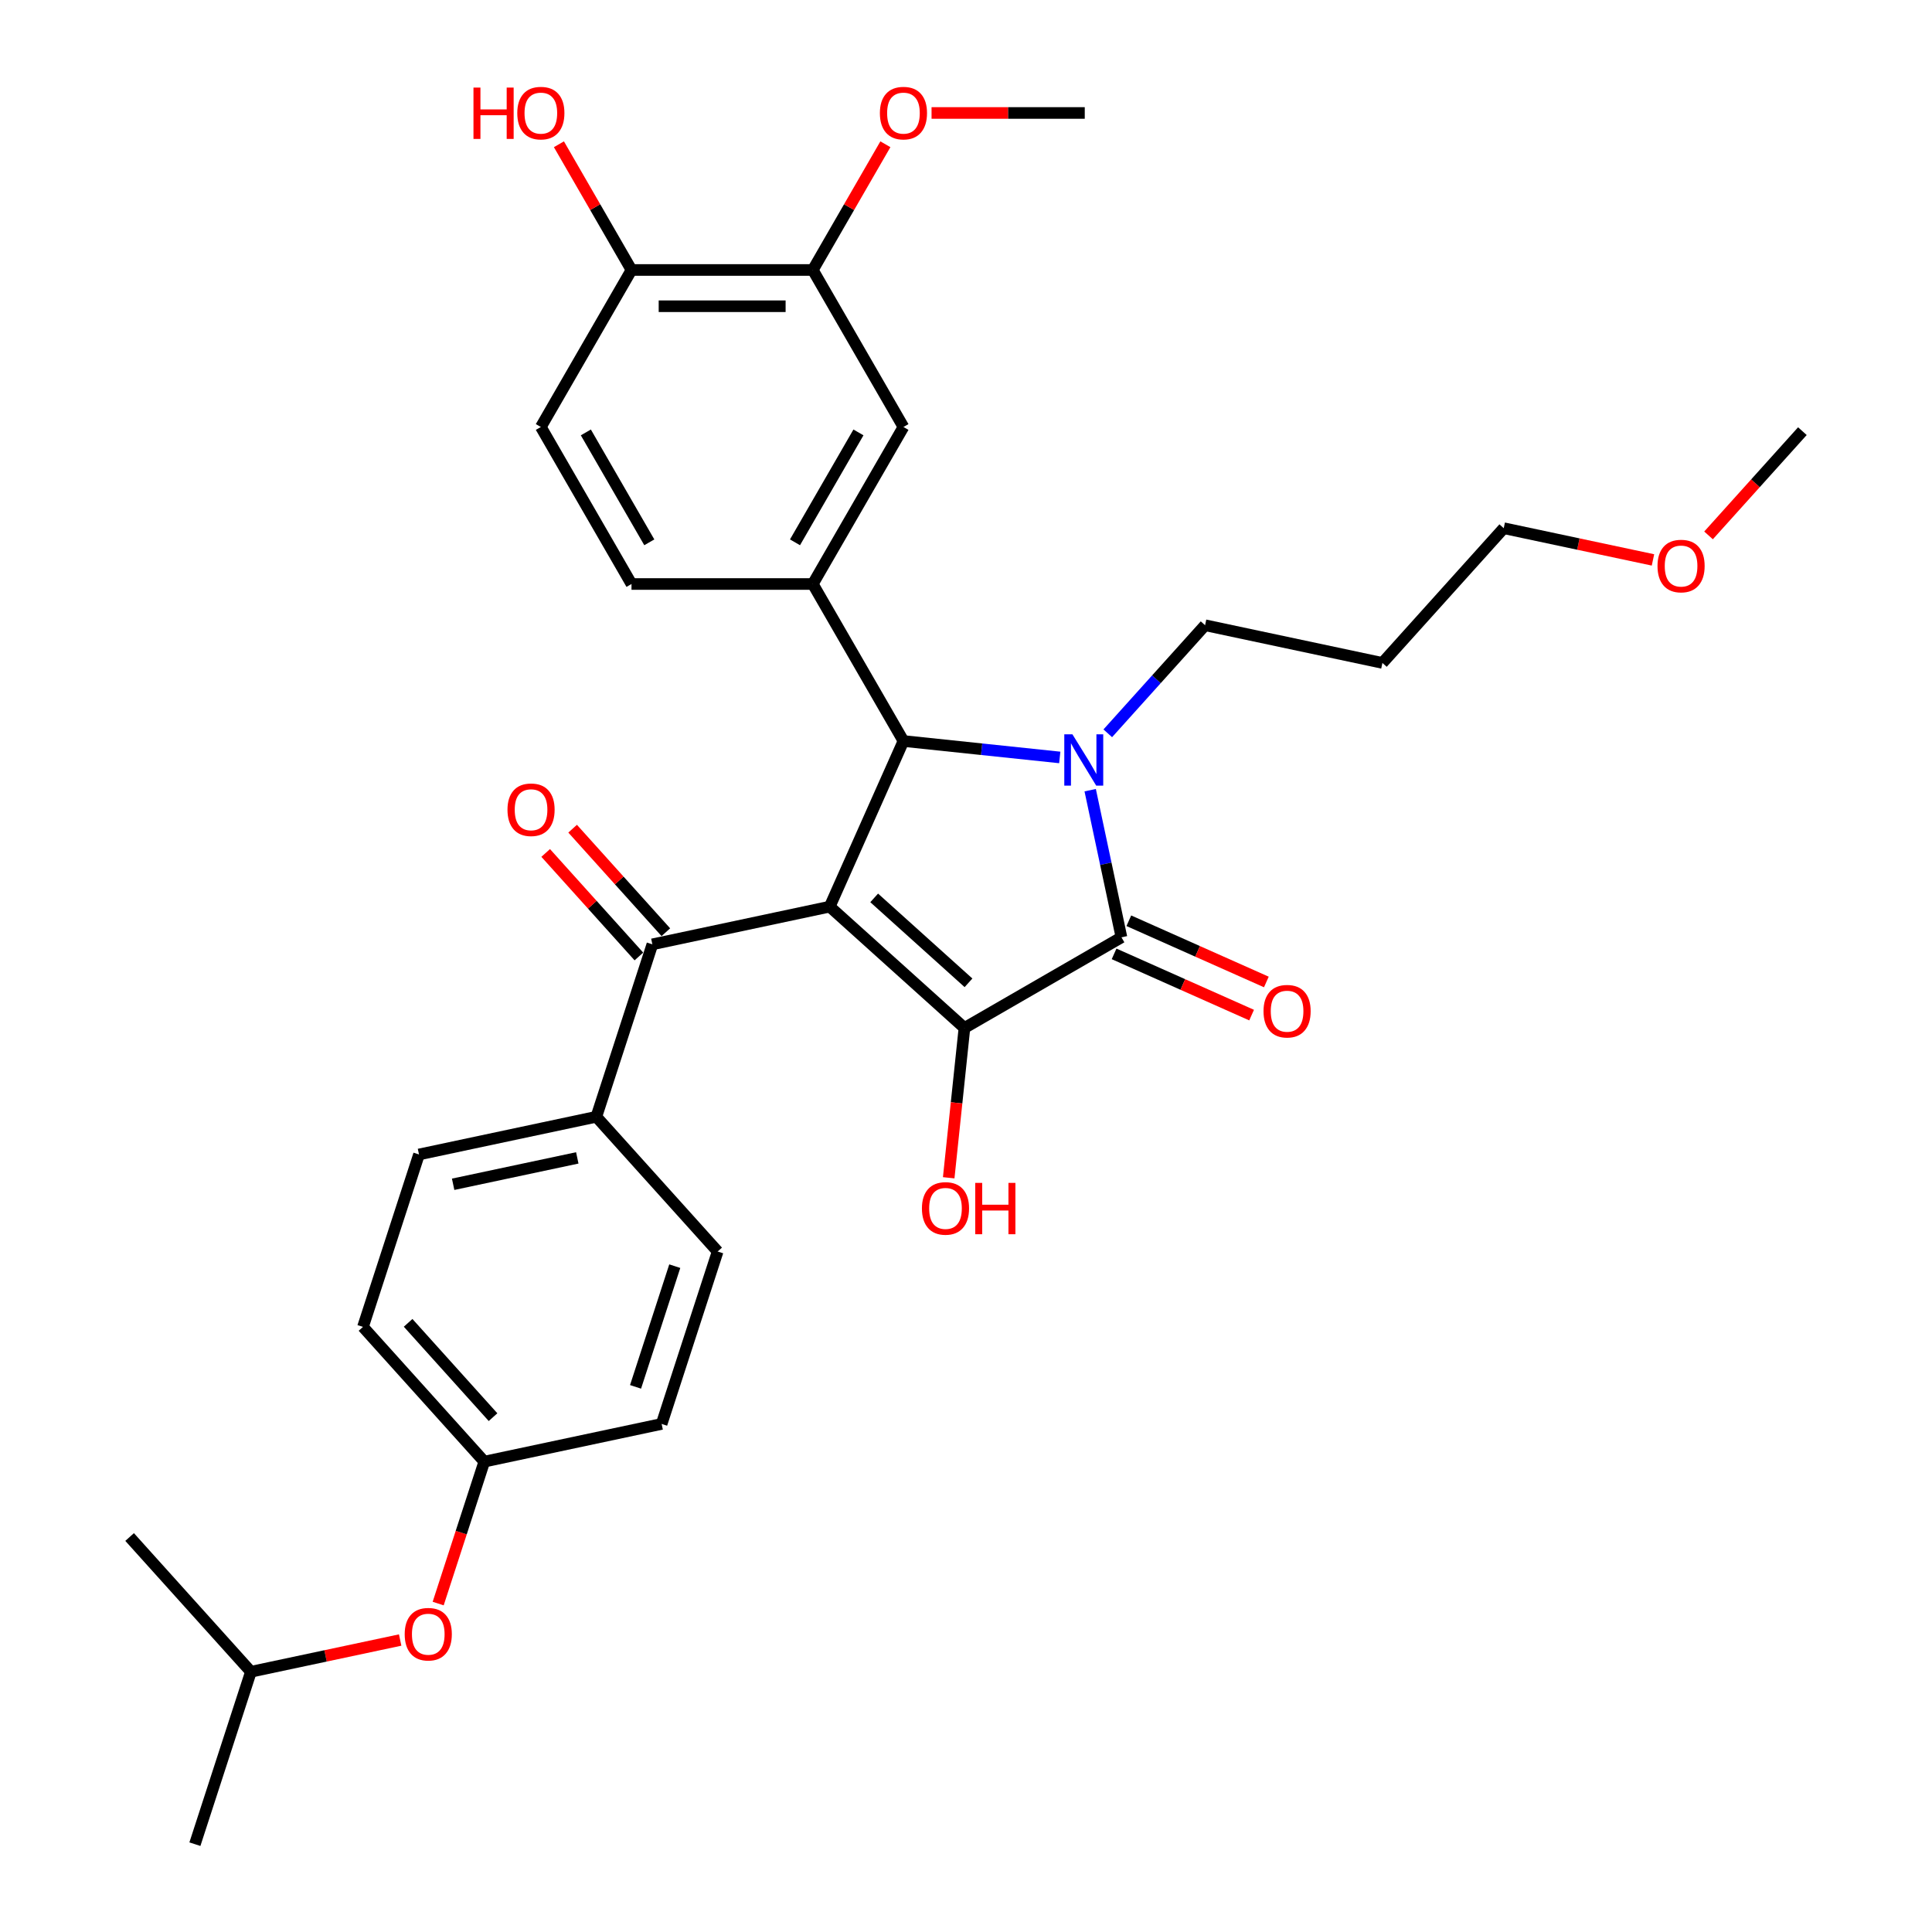 <?xml version='1.0' encoding='iso-8859-1'?>
<svg version='1.1' baseProfile='full'
              xmlns='http://www.w3.org/2000/svg'
                      xmlns:rdkit='http://www.rdkit.org/xml'
                      xmlns:xlink='http://www.w3.org/1999/xlink'
                  xml:space='preserve'
width='1000px' height='1000px' viewBox='0 0 1000 1000'>
<!-- END OF HEADER -->
<rect style='opacity:1.0;fill:#FFFFFF;stroke:none' width='1000' height='1000' x='0' y='0'> </rect>
<path class='bond-1' d='M 429.456,469.278 L 499.195,532.07' style='fill:none;fill-rule:evenodd;stroke:#000000;stroke-width:6px;stroke-linecap:butt;stroke-linejoin:miter;stroke-opacity:1' />
<path class='bond-1' d='M 452.476,464.749 L 501.293,508.704' style='fill:none;fill-rule:evenodd;stroke:#000000;stroke-width:6px;stroke-linecap:butt;stroke-linejoin:miter;stroke-opacity:1' />
<path class='bond-3' d='M 429.456,469.278 L 467.625,383.549' style='fill:none;fill-rule:evenodd;stroke:#000000;stroke-width:6px;stroke-linecap:butt;stroke-linejoin:miter;stroke-opacity:1' />
<path class='bond-4' d='M 429.456,469.278 L 337.665,488.789' style='fill:none;fill-rule:evenodd;stroke:#000000;stroke-width:6px;stroke-linecap:butt;stroke-linejoin:miter;stroke-opacity:1' />
<path class='bond-0' d='M 548.529,392.052 L 508.077,387.8' style='fill:none;fill-rule:evenodd;stroke:#0000FF;stroke-width:6px;stroke-linecap:butt;stroke-linejoin:miter;stroke-opacity:1' />
<path class='bond-0' d='M 508.077,387.8 L 467.625,383.549' style='fill:none;fill-rule:evenodd;stroke:#000000;stroke-width:6px;stroke-linecap:butt;stroke-linejoin:miter;stroke-opacity:1' />
<path class='bond-14' d='M 573.378,379.559 L 598.562,351.589' style='fill:none;fill-rule:evenodd;stroke:#0000FF;stroke-width:6px;stroke-linecap:butt;stroke-linejoin:miter;stroke-opacity:1' />
<path class='bond-14' d='M 598.562,351.589 L 623.746,323.62' style='fill:none;fill-rule:evenodd;stroke:#000000;stroke-width:6px;stroke-linecap:butt;stroke-linejoin:miter;stroke-opacity:1' />
<path class='bond-32' d='M 564.277,408.992 L 572.371,447.071' style='fill:none;fill-rule:evenodd;stroke:#0000FF;stroke-width:6px;stroke-linecap:butt;stroke-linejoin:miter;stroke-opacity:1' />
<path class='bond-32' d='M 572.371,447.071 L 580.464,485.149' style='fill:none;fill-rule:evenodd;stroke:#000000;stroke-width:6px;stroke-linecap:butt;stroke-linejoin:miter;stroke-opacity:1' />
<path class='bond-2' d='M 499.195,532.07 L 580.464,485.149' style='fill:none;fill-rule:evenodd;stroke:#000000;stroke-width:6px;stroke-linecap:butt;stroke-linejoin:miter;stroke-opacity:1' />
<path class='bond-13' d='M 499.195,532.07 L 495.12,570.842' style='fill:none;fill-rule:evenodd;stroke:#000000;stroke-width:6px;stroke-linecap:butt;stroke-linejoin:miter;stroke-opacity:1' />
<path class='bond-13' d='M 495.12,570.842 L 491.045,609.614' style='fill:none;fill-rule:evenodd;stroke:#FF0000;stroke-width:6px;stroke-linecap:butt;stroke-linejoin:miter;stroke-opacity:1' />
<path class='bond-8' d='M 576.648,493.722 L 612.239,509.569' style='fill:none;fill-rule:evenodd;stroke:#000000;stroke-width:6px;stroke-linecap:butt;stroke-linejoin:miter;stroke-opacity:1' />
<path class='bond-8' d='M 612.239,509.569 L 647.831,525.415' style='fill:none;fill-rule:evenodd;stroke:#FF0000;stroke-width:6px;stroke-linecap:butt;stroke-linejoin:miter;stroke-opacity:1' />
<path class='bond-8' d='M 584.281,476.577 L 619.873,492.423' style='fill:none;fill-rule:evenodd;stroke:#000000;stroke-width:6px;stroke-linecap:butt;stroke-linejoin:miter;stroke-opacity:1' />
<path class='bond-8' d='M 619.873,492.423 L 655.465,508.269' style='fill:none;fill-rule:evenodd;stroke:#FF0000;stroke-width:6px;stroke-linecap:butt;stroke-linejoin:miter;stroke-opacity:1' />
<path class='bond-5' d='M 467.625,383.549 L 420.704,302.279' style='fill:none;fill-rule:evenodd;stroke:#000000;stroke-width:6px;stroke-linecap:butt;stroke-linejoin:miter;stroke-opacity:1' />
<path class='bond-9' d='M 337.665,488.789 L 308.666,578.038' style='fill:none;fill-rule:evenodd;stroke:#000000;stroke-width:6px;stroke-linecap:butt;stroke-linejoin:miter;stroke-opacity:1' />
<path class='bond-12' d='M 344.639,482.509 L 320.515,455.718' style='fill:none;fill-rule:evenodd;stroke:#000000;stroke-width:6px;stroke-linecap:butt;stroke-linejoin:miter;stroke-opacity:1' />
<path class='bond-12' d='M 320.515,455.718 L 296.392,428.926' style='fill:none;fill-rule:evenodd;stroke:#FF0000;stroke-width:6px;stroke-linecap:butt;stroke-linejoin:miter;stroke-opacity:1' />
<path class='bond-12' d='M 330.691,495.068 L 306.568,468.276' style='fill:none;fill-rule:evenodd;stroke:#000000;stroke-width:6px;stroke-linecap:butt;stroke-linejoin:miter;stroke-opacity:1' />
<path class='bond-12' d='M 306.568,468.276 L 282.444,441.484' style='fill:none;fill-rule:evenodd;stroke:#FF0000;stroke-width:6px;stroke-linecap:butt;stroke-linejoin:miter;stroke-opacity:1' />
<path class='bond-6' d='M 420.704,302.279 L 467.625,221.009' style='fill:none;fill-rule:evenodd;stroke:#000000;stroke-width:6px;stroke-linecap:butt;stroke-linejoin:miter;stroke-opacity:1' />
<path class='bond-6' d='M 411.489,280.704 L 444.333,223.816' style='fill:none;fill-rule:evenodd;stroke:#000000;stroke-width:6px;stroke-linecap:butt;stroke-linejoin:miter;stroke-opacity:1' />
<path class='bond-10' d='M 420.704,302.279 L 326.862,302.279' style='fill:none;fill-rule:evenodd;stroke:#000000;stroke-width:6px;stroke-linecap:butt;stroke-linejoin:miter;stroke-opacity:1' />
<path class='bond-7' d='M 467.625,221.009 L 420.704,139.74' style='fill:none;fill-rule:evenodd;stroke:#000000;stroke-width:6px;stroke-linecap:butt;stroke-linejoin:miter;stroke-opacity:1' />
<path class='bond-22' d='M 420.704,139.74 L 439.489,107.204' style='fill:none;fill-rule:evenodd;stroke:#000000;stroke-width:6px;stroke-linecap:butt;stroke-linejoin:miter;stroke-opacity:1' />
<path class='bond-22' d='M 439.489,107.204 L 458.274,74.667' style='fill:none;fill-rule:evenodd;stroke:#FF0000;stroke-width:6px;stroke-linecap:butt;stroke-linejoin:miter;stroke-opacity:1' />
<path class='bond-34' d='M 420.704,139.74 L 326.862,139.74' style='fill:none;fill-rule:evenodd;stroke:#000000;stroke-width:6px;stroke-linecap:butt;stroke-linejoin:miter;stroke-opacity:1' />
<path class='bond-34' d='M 406.628,158.508 L 340.939,158.508' style='fill:none;fill-rule:evenodd;stroke:#000000;stroke-width:6px;stroke-linecap:butt;stroke-linejoin:miter;stroke-opacity:1' />
<path class='bond-16' d='M 308.666,578.038 L 216.875,597.549' style='fill:none;fill-rule:evenodd;stroke:#000000;stroke-width:6px;stroke-linecap:butt;stroke-linejoin:miter;stroke-opacity:1' />
<path class='bond-16' d='M 298.8,599.323 L 234.546,612.98' style='fill:none;fill-rule:evenodd;stroke:#000000;stroke-width:6px;stroke-linecap:butt;stroke-linejoin:miter;stroke-opacity:1' />
<path class='bond-17' d='M 308.666,578.038 L 371.459,647.776' style='fill:none;fill-rule:evenodd;stroke:#000000;stroke-width:6px;stroke-linecap:butt;stroke-linejoin:miter;stroke-opacity:1' />
<path class='bond-15' d='M 326.862,302.279 L 279.941,221.009' style='fill:none;fill-rule:evenodd;stroke:#000000;stroke-width:6px;stroke-linecap:butt;stroke-linejoin:miter;stroke-opacity:1' />
<path class='bond-15' d='M 336.078,280.704 L 303.233,223.816' style='fill:none;fill-rule:evenodd;stroke:#000000;stroke-width:6px;stroke-linecap:butt;stroke-linejoin:miter;stroke-opacity:1' />
<path class='bond-11' d='M 326.862,139.74 L 279.941,221.009' style='fill:none;fill-rule:evenodd;stroke:#000000;stroke-width:6px;stroke-linecap:butt;stroke-linejoin:miter;stroke-opacity:1' />
<path class='bond-23' d='M 326.862,139.74 L 308.077,107.204' style='fill:none;fill-rule:evenodd;stroke:#000000;stroke-width:6px;stroke-linecap:butt;stroke-linejoin:miter;stroke-opacity:1' />
<path class='bond-23' d='M 308.077,107.204 L 289.293,74.667' style='fill:none;fill-rule:evenodd;stroke:#FF0000;stroke-width:6px;stroke-linecap:butt;stroke-linejoin:miter;stroke-opacity:1' />
<path class='bond-24' d='M 623.746,323.62 L 715.538,343.131' style='fill:none;fill-rule:evenodd;stroke:#000000;stroke-width:6px;stroke-linecap:butt;stroke-linejoin:miter;stroke-opacity:1' />
<path class='bond-21' d='M 216.875,597.549 L 187.876,686.798' style='fill:none;fill-rule:evenodd;stroke:#000000;stroke-width:6px;stroke-linecap:butt;stroke-linejoin:miter;stroke-opacity:1' />
<path class='bond-20' d='M 371.459,647.776 L 342.46,737.025' style='fill:none;fill-rule:evenodd;stroke:#000000;stroke-width:6px;stroke-linecap:butt;stroke-linejoin:miter;stroke-opacity:1' />
<path class='bond-20' d='M 349.259,655.364 L 328.96,717.838' style='fill:none;fill-rule:evenodd;stroke:#000000;stroke-width:6px;stroke-linecap:butt;stroke-linejoin:miter;stroke-opacity:1' />
<path class='bond-18' d='M 226.798,830.001 L 238.733,793.269' style='fill:none;fill-rule:evenodd;stroke:#FF0000;stroke-width:6px;stroke-linecap:butt;stroke-linejoin:miter;stroke-opacity:1' />
<path class='bond-18' d='M 238.733,793.269 L 250.669,756.536' style='fill:none;fill-rule:evenodd;stroke:#000000;stroke-width:6px;stroke-linecap:butt;stroke-linejoin:miter;stroke-opacity:1' />
<path class='bond-26' d='M 207.124,848.877 L 168.501,857.087' style='fill:none;fill-rule:evenodd;stroke:#FF0000;stroke-width:6px;stroke-linecap:butt;stroke-linejoin:miter;stroke-opacity:1' />
<path class='bond-26' d='M 168.501,857.087 L 129.878,865.296' style='fill:none;fill-rule:evenodd;stroke:#000000;stroke-width:6px;stroke-linecap:butt;stroke-linejoin:miter;stroke-opacity:1' />
<path class='bond-19' d='M 250.669,756.536 L 342.46,737.025' style='fill:none;fill-rule:evenodd;stroke:#000000;stroke-width:6px;stroke-linecap:butt;stroke-linejoin:miter;stroke-opacity:1' />
<path class='bond-33' d='M 250.669,756.536 L 187.876,686.798' style='fill:none;fill-rule:evenodd;stroke:#000000;stroke-width:6px;stroke-linecap:butt;stroke-linejoin:miter;stroke-opacity:1' />
<path class='bond-33' d='M 255.197,733.517 L 211.242,684.7' style='fill:none;fill-rule:evenodd;stroke:#000000;stroke-width:6px;stroke-linecap:butt;stroke-linejoin:miter;stroke-opacity:1' />
<path class='bond-28' d='M 482.171,58.47 L 521.819,58.47' style='fill:none;fill-rule:evenodd;stroke:#FF0000;stroke-width:6px;stroke-linecap:butt;stroke-linejoin:miter;stroke-opacity:1' />
<path class='bond-28' d='M 521.819,58.47 L 561.468,58.47' style='fill:none;fill-rule:evenodd;stroke:#000000;stroke-width:6px;stroke-linecap:butt;stroke-linejoin:miter;stroke-opacity:1' />
<path class='bond-27' d='M 715.538,343.131 L 778.33,273.392' style='fill:none;fill-rule:evenodd;stroke:#000000;stroke-width:6px;stroke-linecap:butt;stroke-linejoin:miter;stroke-opacity:1' />
<path class='bond-25' d='M 855.576,289.811 L 816.953,281.602' style='fill:none;fill-rule:evenodd;stroke:#FF0000;stroke-width:6px;stroke-linecap:butt;stroke-linejoin:miter;stroke-opacity:1' />
<path class='bond-25' d='M 816.953,281.602 L 778.33,273.392' style='fill:none;fill-rule:evenodd;stroke:#000000;stroke-width:6px;stroke-linecap:butt;stroke-linejoin:miter;stroke-opacity:1' />
<path class='bond-29' d='M 884.334,277.119 L 908.624,250.142' style='fill:none;fill-rule:evenodd;stroke:#FF0000;stroke-width:6px;stroke-linecap:butt;stroke-linejoin:miter;stroke-opacity:1' />
<path class='bond-29' d='M 908.624,250.142 L 932.914,223.165' style='fill:none;fill-rule:evenodd;stroke:#000000;stroke-width:6px;stroke-linecap:butt;stroke-linejoin:miter;stroke-opacity:1' />
<path class='bond-30' d='M 129.878,865.296 L 100.879,954.545' style='fill:none;fill-rule:evenodd;stroke:#000000;stroke-width:6px;stroke-linecap:butt;stroke-linejoin:miter;stroke-opacity:1' />
<path class='bond-31' d='M 129.878,865.296 L 67.086,795.558' style='fill:none;fill-rule:evenodd;stroke:#000000;stroke-width:6px;stroke-linecap:butt;stroke-linejoin:miter;stroke-opacity:1' />
<path  class='atom-1' d='M 555.079 380.07
L 563.788 394.146
Q 564.651 395.535, 566.04 398.05
Q 567.429 400.565, 567.504 400.715
L 567.504 380.07
L 571.032 380.07
L 571.032 406.646
L 567.391 406.646
L 558.044 391.256
Q 556.956 389.454, 555.792 387.39
Q 554.666 385.325, 554.328 384.687
L 554.328 406.646
L 550.875 406.646
L 550.875 380.07
L 555.079 380.07
' fill='#0000FF'/>
<path  class='atom-9' d='M 653.994 523.394
Q 653.994 517.012, 657.147 513.446
Q 660.3 509.88, 666.193 509.88
Q 672.087 509.88, 675.24 513.446
Q 678.393 517.012, 678.393 523.394
Q 678.393 529.85, 675.202 533.528
Q 672.012 537.17, 666.193 537.17
Q 660.338 537.17, 657.147 533.528
Q 653.994 529.887, 653.994 523.394
M 666.193 534.167
Q 670.247 534.167, 672.425 531.464
Q 674.639 528.724, 674.639 523.394
Q 674.639 518.176, 672.425 515.548
Q 670.247 512.883, 666.193 512.883
Q 662.139 512.883, 659.925 515.511
Q 657.748 518.138, 657.748 523.394
Q 657.748 528.761, 659.925 531.464
Q 662.139 534.167, 666.193 534.167
' fill='#FF0000'/>
<path  class='atom-13' d='M 262.673 419.125
Q 262.673 412.744, 265.826 409.178
Q 268.979 405.612, 274.872 405.612
Q 280.766 405.612, 283.919 409.178
Q 287.072 412.744, 287.072 419.125
Q 287.072 425.582, 283.881 429.26
Q 280.691 432.902, 274.872 432.902
Q 269.017 432.902, 265.826 429.26
Q 262.673 425.619, 262.673 419.125
M 274.872 429.899
Q 278.926 429.899, 281.103 427.196
Q 283.318 424.456, 283.318 419.125
Q 283.318 413.908, 281.103 411.28
Q 278.926 408.615, 274.872 408.615
Q 270.818 408.615, 268.604 411.243
Q 266.427 413.87, 266.427 419.125
Q 266.427 424.493, 268.604 427.196
Q 270.818 429.899, 274.872 429.899
' fill='#FF0000'/>
<path  class='atom-14' d='M 477.186 625.474
Q 477.186 619.092, 480.339 615.526
Q 483.492 611.96, 489.386 611.96
Q 495.279 611.96, 498.432 615.526
Q 501.585 619.092, 501.585 625.474
Q 501.585 631.93, 498.394 635.609
Q 495.204 639.25, 489.386 639.25
Q 483.53 639.25, 480.339 635.609
Q 477.186 631.967, 477.186 625.474
M 489.386 636.247
Q 493.44 636.247, 495.617 633.544
Q 497.831 630.804, 497.831 625.474
Q 497.831 620.256, 495.617 617.628
Q 493.44 614.963, 489.386 614.963
Q 485.332 614.963, 483.117 617.591
Q 480.94 620.218, 480.94 625.474
Q 480.94 630.841, 483.117 633.544
Q 485.332 636.247, 489.386 636.247
' fill='#FF0000'/>
<path  class='atom-14' d='M 504.776 612.261
L 508.379 612.261
L 508.379 623.559
L 521.968 623.559
L 521.968 612.261
L 525.571 612.261
L 525.571 638.837
L 521.968 638.837
L 521.968 626.562
L 508.379 626.562
L 508.379 638.837
L 504.776 638.837
L 504.776 612.261
' fill='#FF0000'/>
<path  class='atom-19' d='M 209.47 845.86
Q 209.47 839.479, 212.623 835.913
Q 215.776 832.347, 221.67 832.347
Q 227.563 832.347, 230.716 835.913
Q 233.869 839.479, 233.869 845.86
Q 233.869 852.317, 230.679 855.995
Q 227.488 859.637, 221.67 859.637
Q 215.814 859.637, 212.623 855.995
Q 209.47 852.354, 209.47 845.86
M 221.67 856.634
Q 225.724 856.634, 227.901 853.931
Q 230.116 851.191, 230.116 845.86
Q 230.116 840.643, 227.901 838.015
Q 225.724 835.35, 221.67 835.35
Q 217.616 835.35, 215.401 837.978
Q 213.224 840.605, 213.224 845.86
Q 213.224 851.228, 215.401 853.931
Q 217.616 856.634, 221.67 856.634
' fill='#FF0000'/>
<path  class='atom-23' d='M 455.426 58.545
Q 455.426 52.164, 458.579 48.598
Q 461.732 45.032, 467.625 45.032
Q 473.519 45.032, 476.672 48.598
Q 479.825 52.164, 479.825 58.545
Q 479.825 65.001, 476.634 68.68
Q 473.444 72.321, 467.625 72.321
Q 461.77 72.321, 458.579 68.68
Q 455.426 65.039, 455.426 58.545
M 467.625 69.318
Q 471.679 69.318, 473.857 66.616
Q 476.071 63.875, 476.071 58.545
Q 476.071 53.328, 473.857 50.7
Q 471.679 48.035, 467.625 48.035
Q 463.571 48.035, 461.357 50.662
Q 459.18 53.29, 459.18 58.545
Q 459.18 63.913, 461.357 66.616
Q 463.571 69.318, 467.625 69.318
' fill='#FF0000'/>
<path  class='atom-24' d='M 245.069 45.332
L 248.673 45.332
L 248.673 56.631
L 262.261 56.631
L 262.261 45.332
L 265.865 45.332
L 265.865 71.908
L 262.261 71.908
L 262.261 59.634
L 248.673 59.634
L 248.673 71.908
L 245.069 71.908
L 245.069 45.332
' fill='#FF0000'/>
<path  class='atom-24' d='M 267.742 58.545
Q 267.742 52.164, 270.895 48.598
Q 274.048 45.032, 279.941 45.032
Q 285.834 45.032, 288.988 48.598
Q 292.141 52.164, 292.141 58.545
Q 292.141 65.001, 288.95 68.68
Q 285.759 72.321, 279.941 72.321
Q 274.085 72.321, 270.895 68.68
Q 267.742 65.039, 267.742 58.545
M 279.941 69.318
Q 283.995 69.318, 286.172 66.616
Q 288.387 63.875, 288.387 58.545
Q 288.387 53.328, 286.172 50.7
Q 283.995 48.035, 279.941 48.035
Q 275.887 48.035, 273.673 50.662
Q 271.495 53.29, 271.495 58.545
Q 271.495 63.913, 273.673 66.616
Q 275.887 69.318, 279.941 69.318
' fill='#FF0000'/>
<path  class='atom-26' d='M 857.922 292.978
Q 857.922 286.597, 861.075 283.031
Q 864.228 279.465, 870.122 279.465
Q 876.015 279.465, 879.168 283.031
Q 882.321 286.597, 882.321 292.978
Q 882.321 299.435, 879.131 303.113
Q 875.94 306.754, 870.122 306.754
Q 864.266 306.754, 861.075 303.113
Q 857.922 299.472, 857.922 292.978
M 870.122 303.751
Q 874.176 303.751, 876.353 301.049
Q 878.568 298.308, 878.568 292.978
Q 878.568 287.761, 876.353 285.133
Q 874.176 282.468, 870.122 282.468
Q 866.068 282.468, 863.853 285.095
Q 861.676 287.723, 861.676 292.978
Q 861.676 298.346, 863.853 301.049
Q 866.068 303.751, 870.122 303.751
' fill='#FF0000'/>
</svg>

